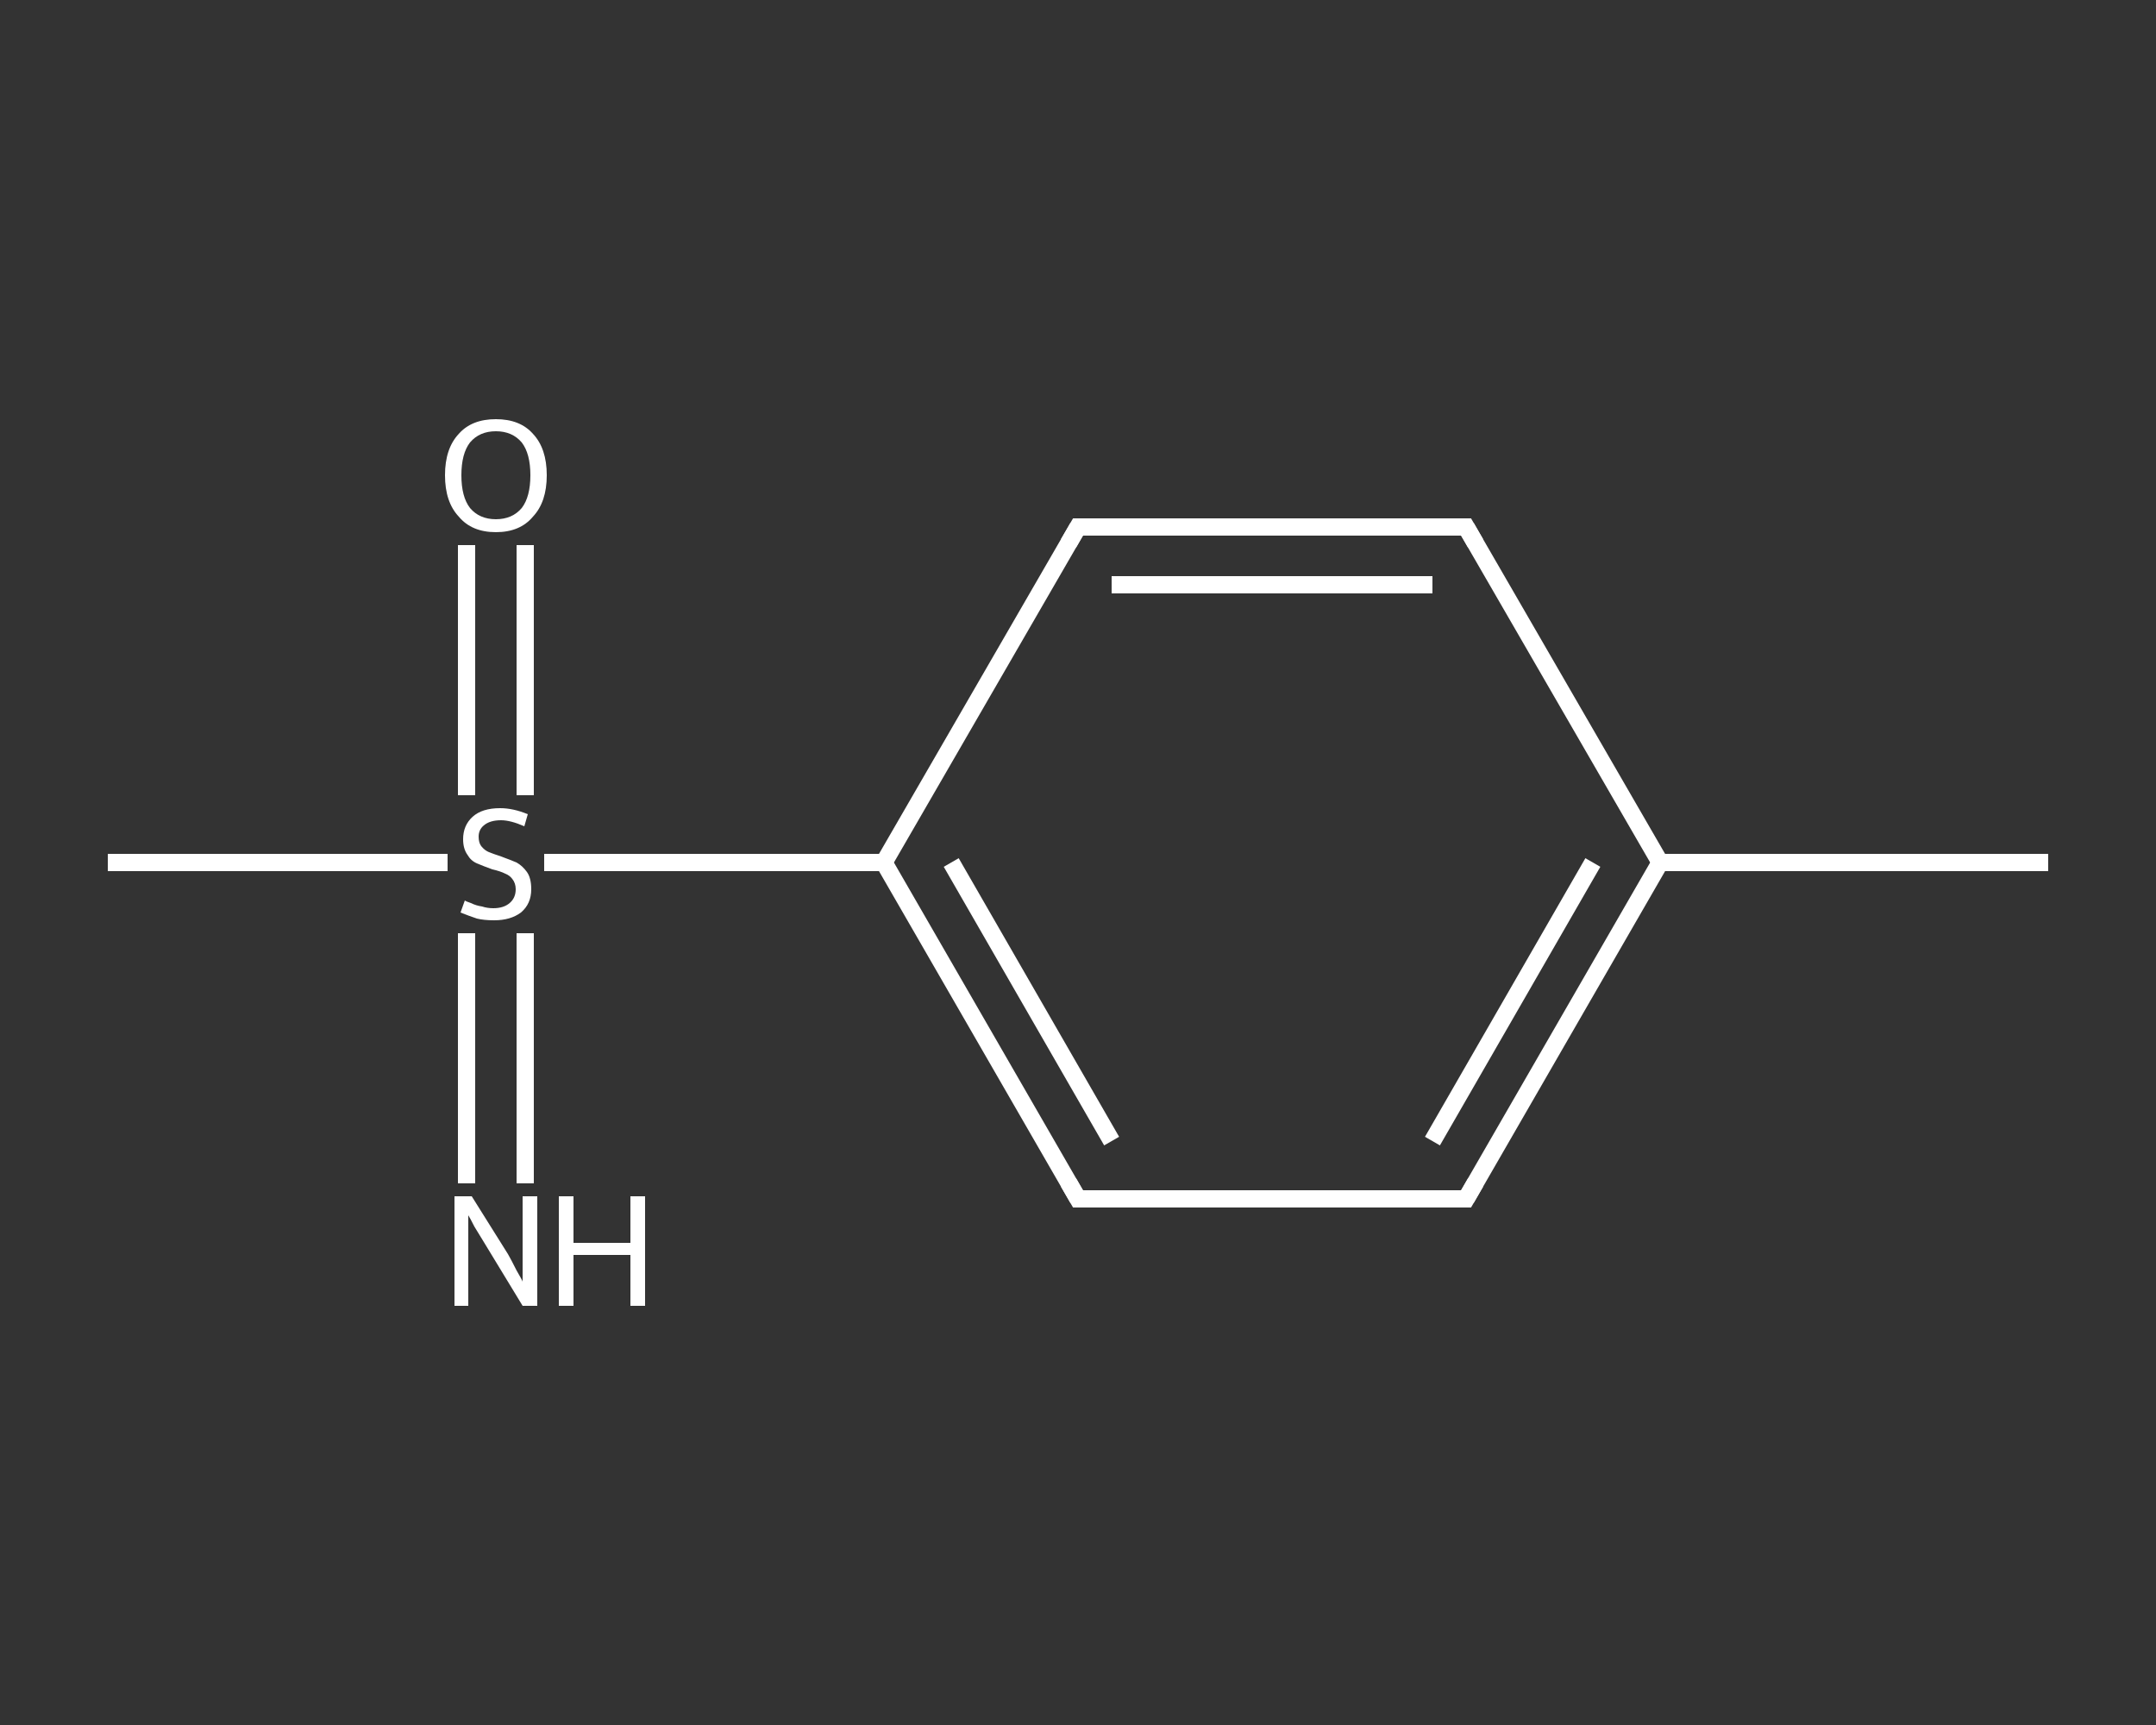 <?xml version='1.0' encoding='iso-8859-1'?>
<svg version='1.1' baseProfile='full'
              xmlns='http://www.w3.org/2000/svg'
                      xmlns:rdkit='http://www.rdkit.org/xml'
                      xmlns:xlink='http://www.w3.org/1999/xlink'
                  xml:space='preserve'
width='250px' height='200px' viewBox='0 0 250 200'>
<rect x="0" y="0" width="250" height="200" fill="#333333" stroke="none"/>
<!-- END OF HEADER -->
<rect style='opacity:1.0;fill:transparent;stroke:none' width='250.0' height='200.0' x='0.0' y='0.0'> </rect>
<path class='bond-0 atom-0 atom-1' d='M 237.5,100.0 L 192.5,100.0' style='fill:none;fill-rule:evenodd;stroke:#FFFFFF;stroke-width:2.0px;stroke-linecap:butt;stroke-linejoin:miter;stroke-opacity:1' />
<path class='bond-1 atom-1 atom-2' d='M 192.5,100.0 L 170.0,139.0' style='fill:none;fill-rule:evenodd;stroke:#FFFFFF;stroke-width:2.0px;stroke-linecap:butt;stroke-linejoin:miter;stroke-opacity:1' />
<path class='bond-1 atom-1 atom-2' d='M 184.7,100.0 L 166.1,132.3' style='fill:none;fill-rule:evenodd;stroke:#FFFFFF;stroke-width:2.0px;stroke-linecap:butt;stroke-linejoin:miter;stroke-opacity:1' />
<path class='bond-2 atom-2 atom-3' d='M 170.0,139.0 L 125.0,139.0' style='fill:none;fill-rule:evenodd;stroke:#FFFFFF;stroke-width:2.0px;stroke-linecap:butt;stroke-linejoin:miter;stroke-opacity:1' />
<path class='bond-3 atom-3 atom-4' d='M 125.0,139.0 L 102.5,100.0' style='fill:none;fill-rule:evenodd;stroke:#FFFFFF;stroke-width:2.0px;stroke-linecap:butt;stroke-linejoin:miter;stroke-opacity:1' />
<path class='bond-3 atom-3 atom-4' d='M 128.9,132.3 L 110.3,100.0' style='fill:none;fill-rule:evenodd;stroke:#FFFFFF;stroke-width:2.0px;stroke-linecap:butt;stroke-linejoin:miter;stroke-opacity:1' />
<path class='bond-4 atom-4 atom-5' d='M 102.5,100.0 L 82.8,100.0' style='fill:none;fill-rule:evenodd;stroke:#FFFFFF;stroke-width:2.0px;stroke-linecap:butt;stroke-linejoin:miter;stroke-opacity:1' />
<path class='bond-4 atom-4 atom-5' d='M 82.8,100.0 L 63.1,100.0' style='fill:none;fill-rule:evenodd;stroke:#FFFFFF;stroke-width:2.0px;stroke-linecap:butt;stroke-linejoin:miter;stroke-opacity:1' />
<path class='bond-5 atom-5 atom-6' d='M 51.9,100.0 L 32.2,100.0' style='fill:none;fill-rule:evenodd;stroke:#FFFFFF;stroke-width:2.0px;stroke-linecap:butt;stroke-linejoin:miter;stroke-opacity:1' />
<path class='bond-5 atom-5 atom-6' d='M 32.2,100.0 L 12.5,100.0' style='fill:none;fill-rule:evenodd;stroke:#FFFFFF;stroke-width:2.0px;stroke-linecap:butt;stroke-linejoin:miter;stroke-opacity:1' />
<path class='bond-6 atom-5 atom-7' d='M 54.1,108.2 L 54.1,122.7' style='fill:none;fill-rule:evenodd;stroke:#FFFFFF;stroke-width:2.0px;stroke-linecap:butt;stroke-linejoin:miter;stroke-opacity:1' />
<path class='bond-6 atom-5 atom-7' d='M 54.1,122.7 L 54.1,137.2' style='fill:none;fill-rule:evenodd;stroke:#FFFFFF;stroke-width:2.0px;stroke-linecap:butt;stroke-linejoin:miter;stroke-opacity:1' />
<path class='bond-6 atom-5 atom-7' d='M 60.9,108.2 L 60.9,122.7' style='fill:none;fill-rule:evenodd;stroke:#FFFFFF;stroke-width:2.0px;stroke-linecap:butt;stroke-linejoin:miter;stroke-opacity:1' />
<path class='bond-6 atom-5 atom-7' d='M 60.9,122.7 L 60.9,137.2' style='fill:none;fill-rule:evenodd;stroke:#FFFFFF;stroke-width:2.0px;stroke-linecap:butt;stroke-linejoin:miter;stroke-opacity:1' />
<path class='bond-7 atom-5 atom-8' d='M 60.9,92.2 L 60.9,77.7' style='fill:none;fill-rule:evenodd;stroke:#FFFFFF;stroke-width:2.0px;stroke-linecap:butt;stroke-linejoin:miter;stroke-opacity:1' />
<path class='bond-7 atom-5 atom-8' d='M 60.9,77.7 L 60.9,63.2' style='fill:none;fill-rule:evenodd;stroke:#FFFFFF;stroke-width:2.0px;stroke-linecap:butt;stroke-linejoin:miter;stroke-opacity:1' />
<path class='bond-7 atom-5 atom-8' d='M 54.1,92.2 L 54.1,77.7' style='fill:none;fill-rule:evenodd;stroke:#FFFFFF;stroke-width:2.0px;stroke-linecap:butt;stroke-linejoin:miter;stroke-opacity:1' />
<path class='bond-7 atom-5 atom-8' d='M 54.1,77.7 L 54.1,63.2' style='fill:none;fill-rule:evenodd;stroke:#FFFFFF;stroke-width:2.0px;stroke-linecap:butt;stroke-linejoin:miter;stroke-opacity:1' />
<path class='bond-8 atom-4 atom-9' d='M 102.5,100.0 L 125.0,61.1' style='fill:none;fill-rule:evenodd;stroke:#FFFFFF;stroke-width:2.0px;stroke-linecap:butt;stroke-linejoin:miter;stroke-opacity:1' />
<path class='bond-9 atom-9 atom-10' d='M 125.0,61.1 L 170.0,61.1' style='fill:none;fill-rule:evenodd;stroke:#FFFFFF;stroke-width:2.0px;stroke-linecap:butt;stroke-linejoin:miter;stroke-opacity:1' />
<path class='bond-9 atom-9 atom-10' d='M 128.9,67.8 L 166.1,67.8' style='fill:none;fill-rule:evenodd;stroke:#FFFFFF;stroke-width:2.0px;stroke-linecap:butt;stroke-linejoin:miter;stroke-opacity:1' />
<path class='bond-10 atom-10 atom-1' d='M 170.0,61.1 L 192.5,100.0' style='fill:none;fill-rule:evenodd;stroke:#FFFFFF;stroke-width:2.0px;stroke-linecap:butt;stroke-linejoin:miter;stroke-opacity:1' />
<path d='M 171.1,137.1 L 170.0,139.0 L 167.7,139.0' style='fill:none;stroke:#FFFFFF;stroke-width:2.0px;stroke-linecap:butt;stroke-linejoin:miter;stroke-opacity:1;' />
<path d='M 127.2,139.0 L 125.0,139.0 L 123.9,137.1' style='fill:none;stroke:#FFFFFF;stroke-width:2.0px;stroke-linecap:butt;stroke-linejoin:miter;stroke-opacity:1;' />
<path d='M 123.9,63.0 L 125.0,61.1 L 127.2,61.1' style='fill:none;stroke:#FFFFFF;stroke-width:2.0px;stroke-linecap:butt;stroke-linejoin:miter;stroke-opacity:1;' />
<path d='M 167.8,61.1 L 170.0,61.1 L 171.1,63.0' style='fill:none;stroke:#FFFFFF;stroke-width:2.0px;stroke-linecap:butt;stroke-linejoin:miter;stroke-opacity:1;' />
<path class='atom-5' d='M 53.9 104.4
Q 54.0 104.5, 54.6 104.7
Q 55.2 105.0, 55.9 105.1
Q 56.5 105.3, 57.2 105.3
Q 58.4 105.3, 59.1 104.7
Q 59.8 104.1, 59.8 103.1
Q 59.8 102.4, 59.4 101.9
Q 59.1 101.5, 58.6 101.3
Q 58.0 101.0, 57.1 100.8
Q 56.0 100.4, 55.3 100.1
Q 54.6 99.8, 54.2 99.1
Q 53.7 98.4, 53.7 97.3
Q 53.7 95.7, 54.8 94.7
Q 55.9 93.7, 58.0 93.7
Q 59.5 93.7, 61.2 94.4
L 60.8 95.8
Q 59.2 95.1, 58.1 95.1
Q 56.8 95.1, 56.1 95.7
Q 55.5 96.2, 55.5 97.0
Q 55.5 97.7, 55.8 98.1
Q 56.2 98.6, 56.7 98.8
Q 57.2 99.0, 58.1 99.3
Q 59.2 99.7, 59.9 100.0
Q 60.6 100.4, 61.1 101.1
Q 61.6 101.8, 61.6 103.1
Q 61.6 104.8, 60.4 105.8
Q 59.2 106.7, 57.3 106.7
Q 56.1 106.7, 55.3 106.5
Q 54.4 106.2, 53.4 105.8
L 53.9 104.4
' fill='#FFFFFF'/>
<path class='atom-7' d='M 54.7 138.7
L 58.9 145.4
Q 59.3 146.1, 59.9 147.3
Q 60.6 148.5, 60.6 148.6
L 60.6 138.7
L 62.3 138.7
L 62.3 151.4
L 60.6 151.4
L 56.1 144.0
Q 55.6 143.2, 55.0 142.2
Q 54.5 141.2, 54.3 140.9
L 54.3 151.4
L 52.7 151.4
L 52.7 138.7
L 54.7 138.7
' fill='#FFFFFF'/>
<path class='atom-7' d='M 64.8 138.7
L 66.5 138.7
L 66.5 144.1
L 73.1 144.1
L 73.1 138.7
L 74.8 138.7
L 74.8 151.4
L 73.1 151.4
L 73.1 145.5
L 66.5 145.5
L 66.5 151.4
L 64.8 151.4
L 64.8 138.7
' fill='#FFFFFF'/>
<path class='atom-8' d='M 51.6 55.1
Q 51.6 52.0, 53.2 50.3
Q 54.7 48.6, 57.5 48.6
Q 60.3 48.6, 61.8 50.3
Q 63.4 52.0, 63.4 55.1
Q 63.4 58.2, 61.8 59.9
Q 60.3 61.7, 57.5 61.7
Q 54.7 61.7, 53.2 59.9
Q 51.6 58.2, 51.6 55.1
M 57.5 60.2
Q 59.4 60.2, 60.5 58.9
Q 61.5 57.6, 61.5 55.1
Q 61.5 52.6, 60.5 51.3
Q 59.4 50.0, 57.5 50.0
Q 55.6 50.0, 54.5 51.3
Q 53.5 52.6, 53.5 55.1
Q 53.5 57.6, 54.5 58.9
Q 55.6 60.2, 57.5 60.2
' fill='#FFFFFF'/>
</svg>
